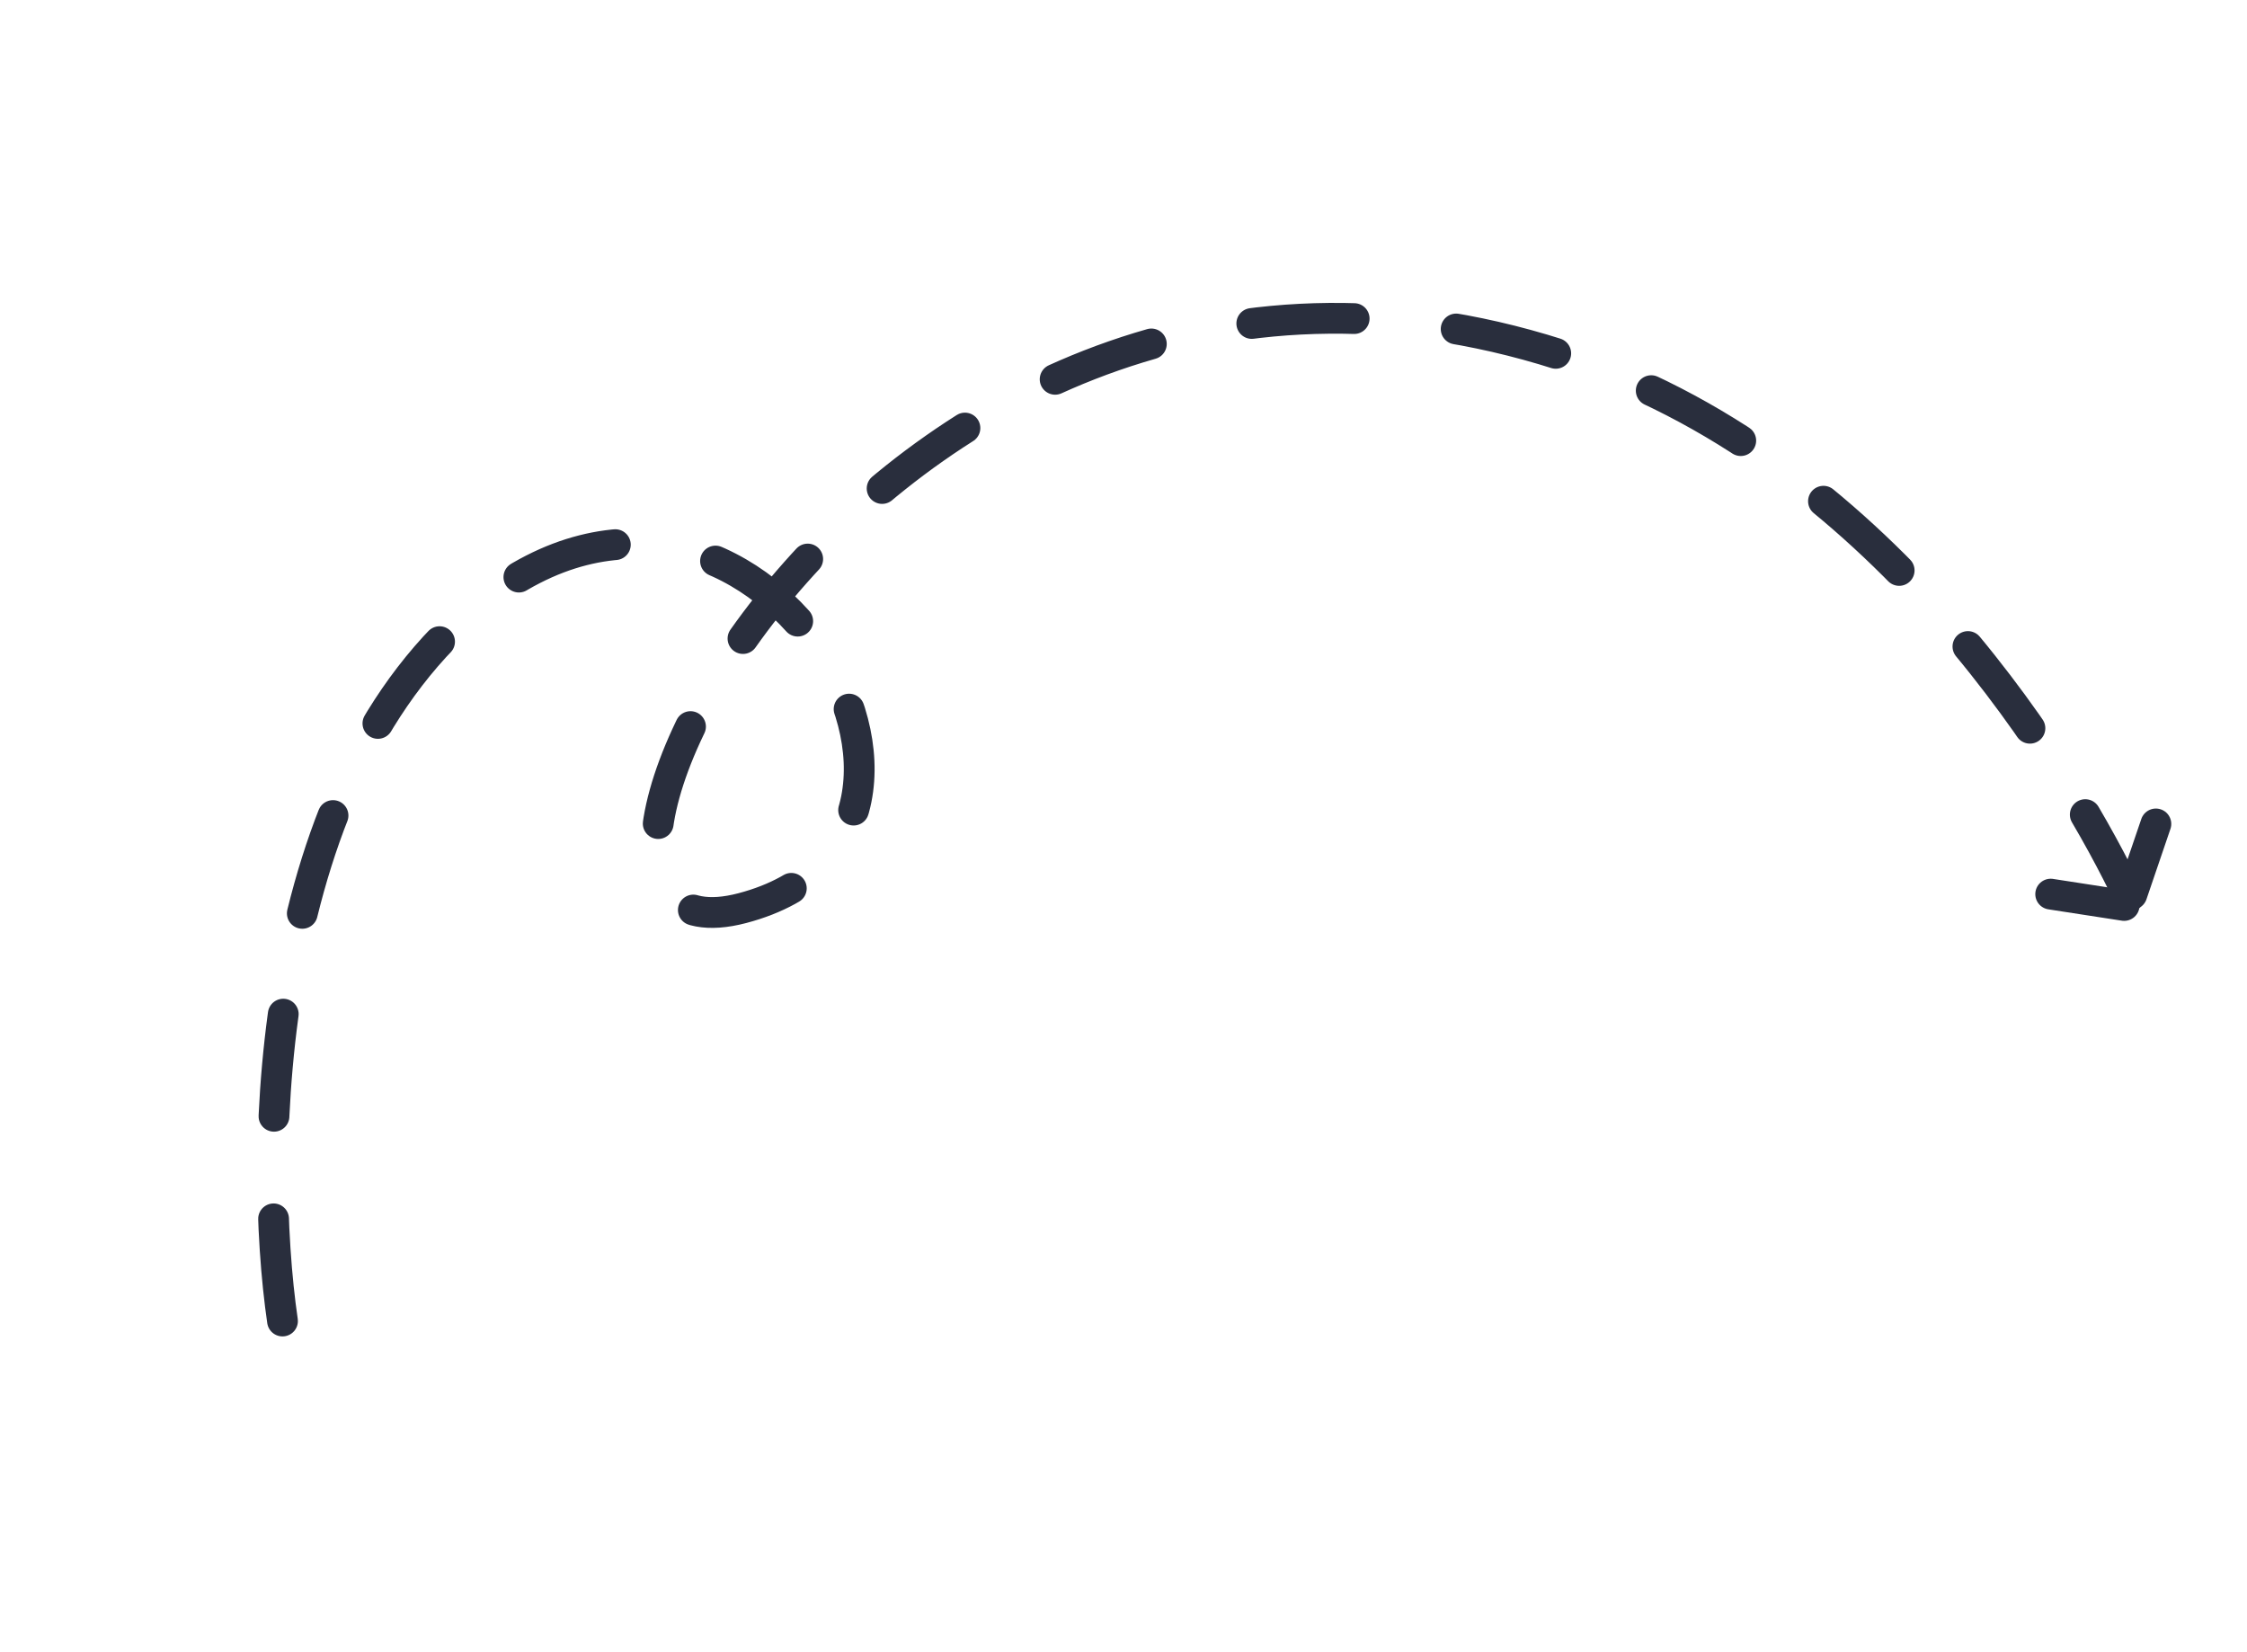 <?xml version="1.0" encoding="UTF-8"?> <svg xmlns="http://www.w3.org/2000/svg" width="219" height="161" viewBox="0 0 219 161" fill="none"> <path d="M27.533 128.75C25.156 112.464 25.719 75.659 46.987 58.721C73.571 37.548 99.207 81.432 72.354 88.508C45.501 95.584 85.966 12.009 153.515 35.053C184.228 45.531 202.137 76.052 207.493 87.395" stroke="#292E3D" stroke-width="3" stroke-linecap="round" stroke-dasharray="10 10"></path> <line x1="207.027" y1="88.249" x2="199.867" y2="87.144" stroke="#292E3D" stroke-width="3" stroke-linecap="round"></line> <line x1="207.782" y1="87.161" x2="210.119" y2="80.303" stroke="#292E3D" stroke-width="3" stroke-linecap="round"></line> </svg> 